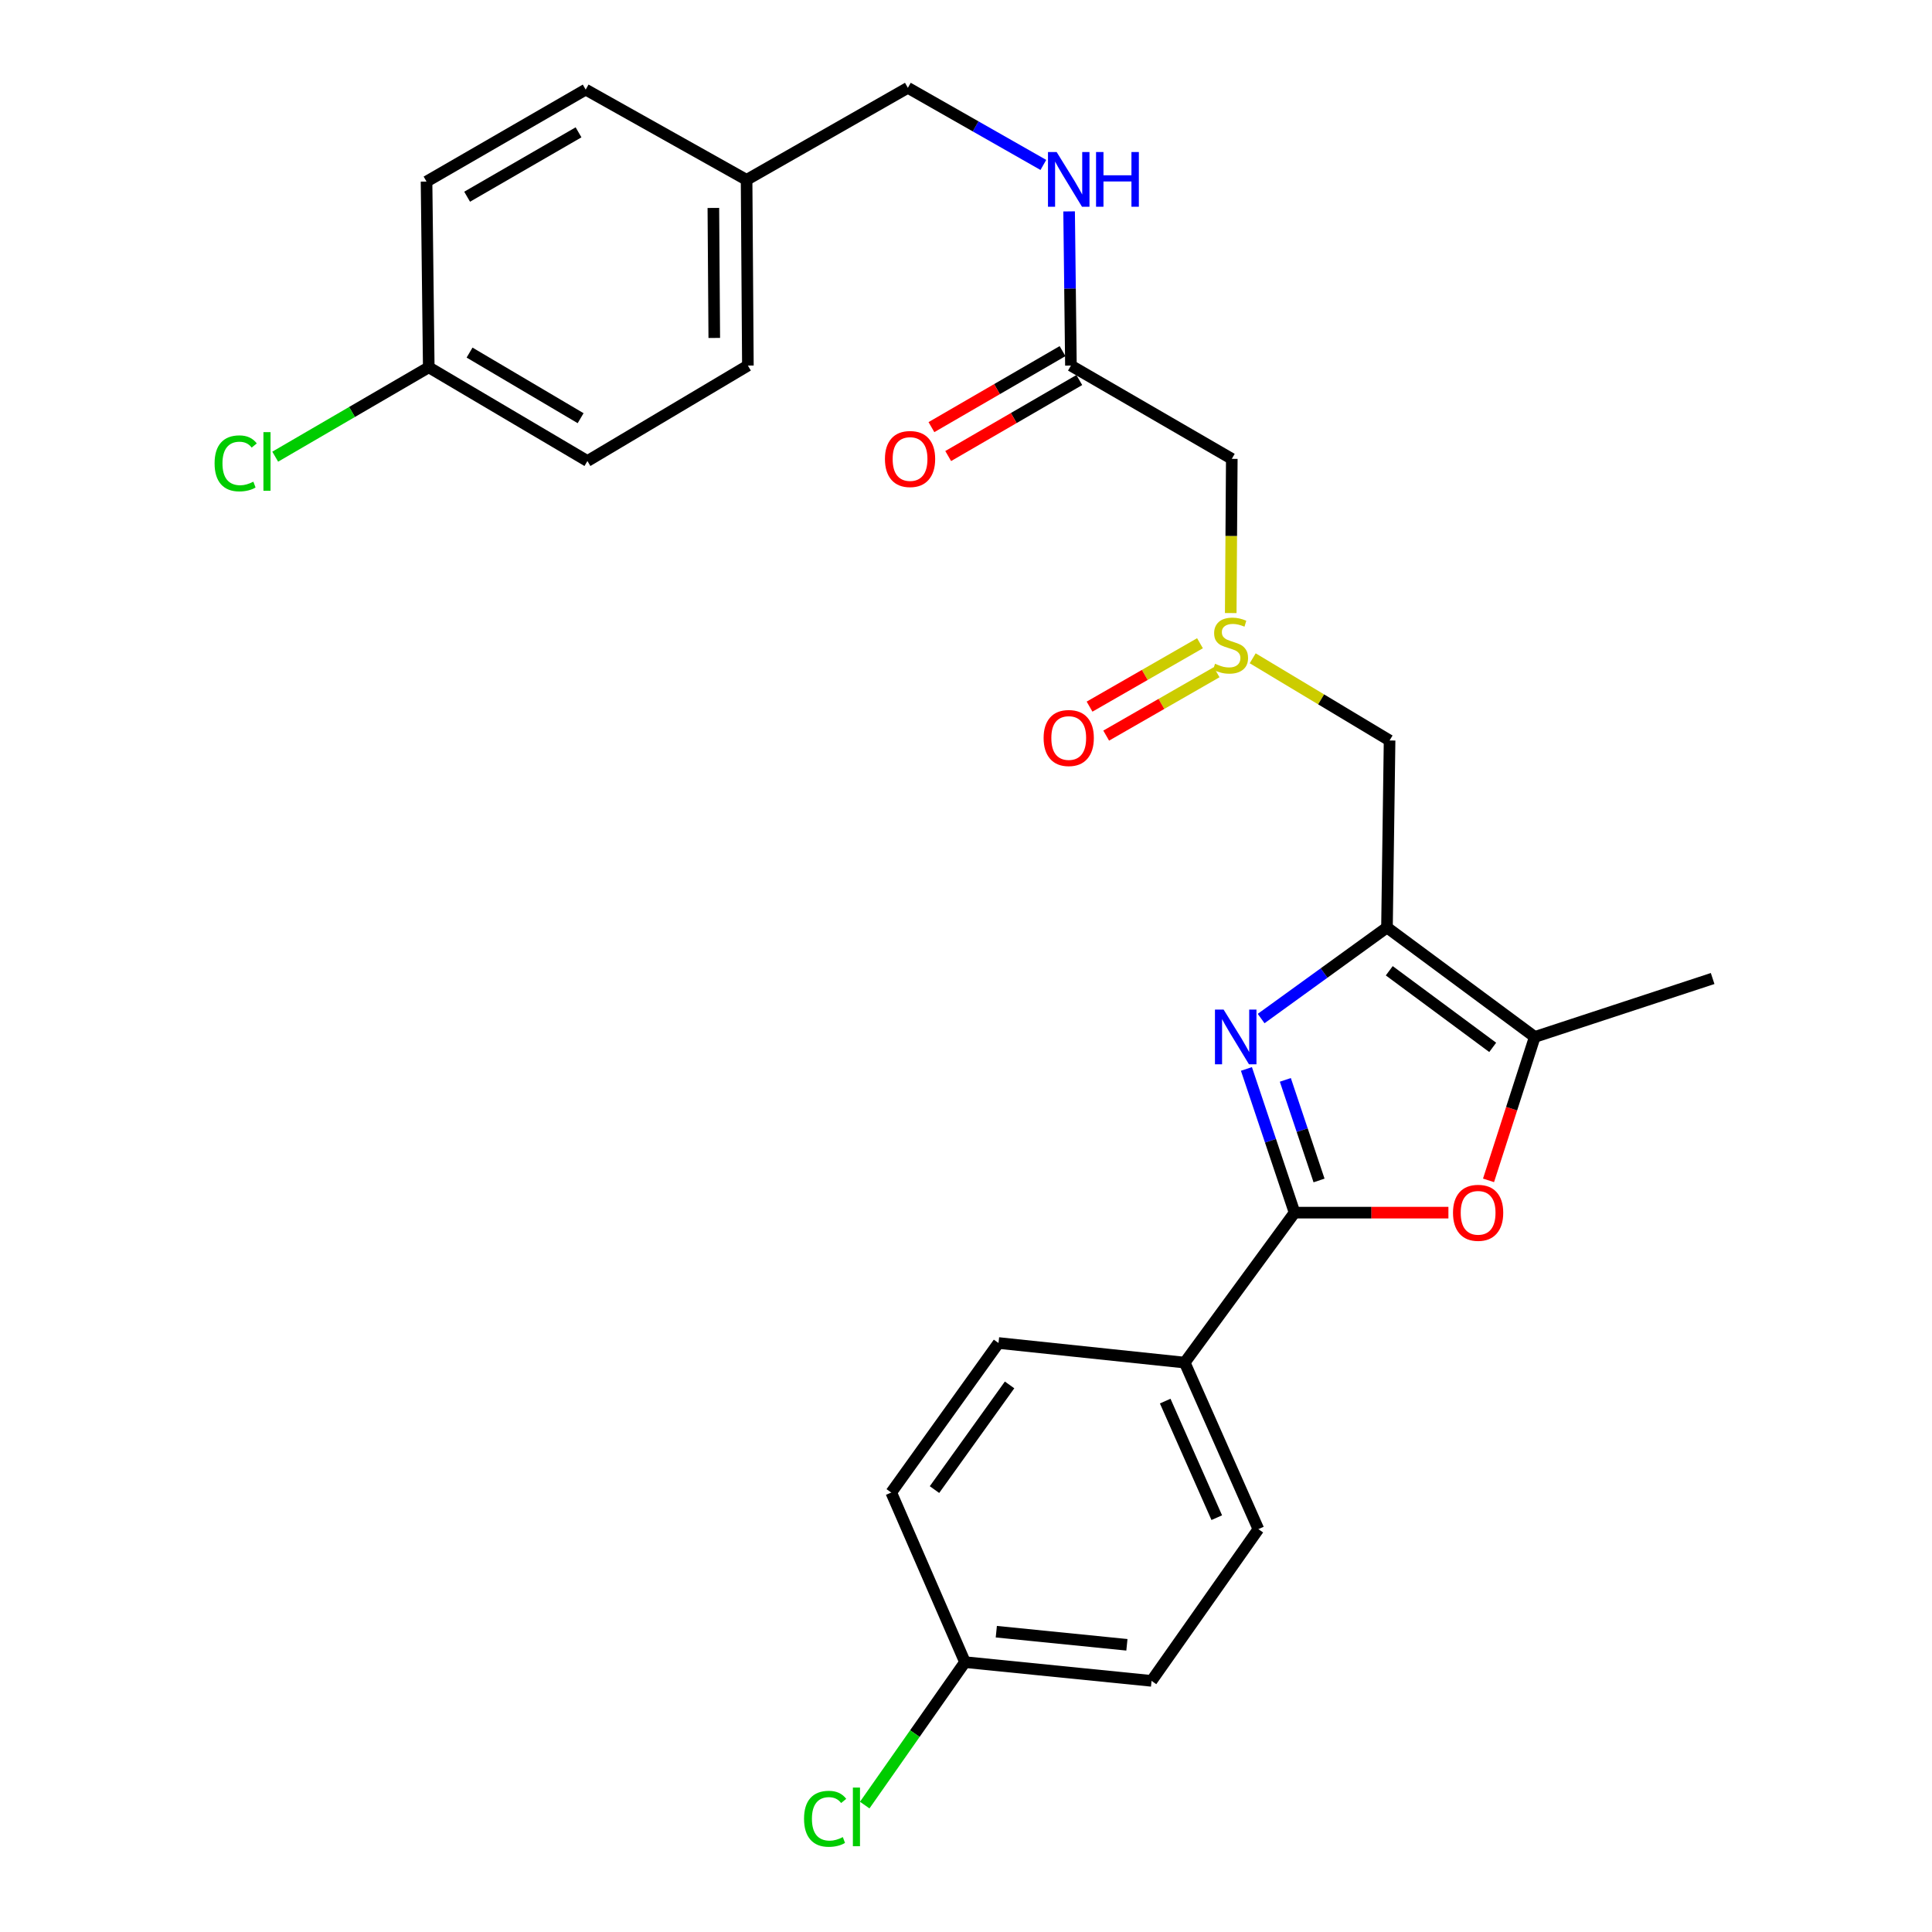 <?xml version='1.0' encoding='iso-8859-1'?>
<svg version='1.1' baseProfile='full'
              xmlns='http://www.w3.org/2000/svg'
                      xmlns:rdkit='http://www.rdkit.org/xml'
                      xmlns:xlink='http://www.w3.org/1999/xlink'
                  xml:space='preserve'
width='1000px' height='1000px' viewBox='0 0 1000 1000'>
<!-- END OF HEADER -->
<rect style='opacity:1.0;fill:#FFFFFF;stroke:none' width='1000' height='1000' x='0' y='0'> </rect>
<path class='bond-0' d='M 652.758,527.2 L 685.329,503.636' style='fill:none;fill-rule:evenodd;stroke:#0000FF;stroke-width:6px;stroke-linecap:butt;stroke-linejoin:miter;stroke-opacity:1' />
<path class='bond-0' d='M 685.329,503.636 L 717.899,480.071' style='fill:none;fill-rule:evenodd;stroke:#000000;stroke-width:6px;stroke-linecap:butt;stroke-linejoin:miter;stroke-opacity:1' />
<path class='bond-1' d='M 645.149,553.277 L 657.611,590.47' style='fill:none;fill-rule:evenodd;stroke:#0000FF;stroke-width:6px;stroke-linecap:butt;stroke-linejoin:miter;stroke-opacity:1' />
<path class='bond-1' d='M 657.611,590.47 L 670.073,627.663' style='fill:none;fill-rule:evenodd;stroke:#000000;stroke-width:6px;stroke-linecap:butt;stroke-linejoin:miter;stroke-opacity:1' />
<path class='bond-1' d='M 665.289,558.939 L 674.012,584.974' style='fill:none;fill-rule:evenodd;stroke:#0000FF;stroke-width:6px;stroke-linecap:butt;stroke-linejoin:miter;stroke-opacity:1' />
<path class='bond-1' d='M 674.012,584.974 L 682.735,611.009' style='fill:none;fill-rule:evenodd;stroke:#000000;stroke-width:6px;stroke-linecap:butt;stroke-linejoin:miter;stroke-opacity:1' />
<path class='bond-3' d='M 717.899,480.071 L 794.391,536.719' style='fill:none;fill-rule:evenodd;stroke:#000000;stroke-width:6px;stroke-linecap:butt;stroke-linejoin:miter;stroke-opacity:1' />
<path class='bond-3' d='M 719.079,502.468 L 772.623,542.122' style='fill:none;fill-rule:evenodd;stroke:#000000;stroke-width:6px;stroke-linecap:butt;stroke-linejoin:miter;stroke-opacity:1' />
<path class='bond-5' d='M 717.899,480.071 L 719.245,383.265' style='fill:none;fill-rule:evenodd;stroke:#000000;stroke-width:6px;stroke-linecap:butt;stroke-linejoin:miter;stroke-opacity:1' />
<path class='bond-2' d='M 670.073,627.663 L 709.885,627.663' style='fill:none;fill-rule:evenodd;stroke:#000000;stroke-width:6px;stroke-linecap:butt;stroke-linejoin:miter;stroke-opacity:1' />
<path class='bond-2' d='M 709.885,627.663 L 749.697,627.663' style='fill:none;fill-rule:evenodd;stroke:#FF0000;stroke-width:6px;stroke-linecap:butt;stroke-linejoin:miter;stroke-opacity:1' />
<path class='bond-8' d='M 670.073,627.663 L 613.204,705.278' style='fill:none;fill-rule:evenodd;stroke:#000000;stroke-width:6px;stroke-linecap:butt;stroke-linejoin:miter;stroke-opacity:1' />
<path class='bond-27' d='M 770.459,610.954 L 782.425,573.836' style='fill:none;fill-rule:evenodd;stroke:#FF0000;stroke-width:6px;stroke-linecap:butt;stroke-linejoin:miter;stroke-opacity:1' />
<path class='bond-27' d='M 782.425,573.836 L 794.391,536.719' style='fill:none;fill-rule:evenodd;stroke:#000000;stroke-width:6px;stroke-linecap:butt;stroke-linejoin:miter;stroke-opacity:1' />
<path class='bond-26' d='M 794.391,536.719 L 886.459,506.478' style='fill:none;fill-rule:evenodd;stroke:#000000;stroke-width:6px;stroke-linecap:butt;stroke-linejoin:miter;stroke-opacity:1' />
<path class='bond-4' d='M 648.392,340.735 L 683.818,362' style='fill:none;fill-rule:evenodd;stroke:#CCCC00;stroke-width:6px;stroke-linecap:butt;stroke-linejoin:miter;stroke-opacity:1' />
<path class='bond-4' d='M 683.818,362 L 719.245,383.265' style='fill:none;fill-rule:evenodd;stroke:#000000;stroke-width:6px;stroke-linecap:butt;stroke-linejoin:miter;stroke-opacity:1' />
<path class='bond-6' d='M 637.025,317.315 L 637.299,277.407' style='fill:none;fill-rule:evenodd;stroke:#CCCC00;stroke-width:6px;stroke-linecap:butt;stroke-linejoin:miter;stroke-opacity:1' />
<path class='bond-6' d='M 637.299,277.407 L 637.574,237.5' style='fill:none;fill-rule:evenodd;stroke:#000000;stroke-width:6px;stroke-linecap:butt;stroke-linejoin:miter;stroke-opacity:1' />
<path class='bond-10' d='M 621.112,332.941 L 592.531,349.347' style='fill:none;fill-rule:evenodd;stroke:#CCCC00;stroke-width:6px;stroke-linecap:butt;stroke-linejoin:miter;stroke-opacity:1' />
<path class='bond-10' d='M 592.531,349.347 L 563.951,365.752' style='fill:none;fill-rule:evenodd;stroke:#FF0000;stroke-width:6px;stroke-linecap:butt;stroke-linejoin:miter;stroke-opacity:1' />
<path class='bond-10' d='M 629.723,347.942 L 601.142,364.348' style='fill:none;fill-rule:evenodd;stroke:#CCCC00;stroke-width:6px;stroke-linecap:butt;stroke-linejoin:miter;stroke-opacity:1' />
<path class='bond-10' d='M 601.142,364.348 L 572.562,380.753' style='fill:none;fill-rule:evenodd;stroke:#FF0000;stroke-width:6px;stroke-linecap:butt;stroke-linejoin:miter;stroke-opacity:1' />
<path class='bond-7' d='M 637.574,237.5 L 554.308,189.222' style='fill:none;fill-rule:evenodd;stroke:#000000;stroke-width:6px;stroke-linecap:butt;stroke-linejoin:miter;stroke-opacity:1' />
<path class='bond-9' d='M 554.308,189.222 L 553.839,149.32' style='fill:none;fill-rule:evenodd;stroke:#000000;stroke-width:6px;stroke-linecap:butt;stroke-linejoin:miter;stroke-opacity:1' />
<path class='bond-9' d='M 553.839,149.32 L 553.369,109.418' style='fill:none;fill-rule:evenodd;stroke:#0000FF;stroke-width:6px;stroke-linecap:butt;stroke-linejoin:miter;stroke-opacity:1' />
<path class='bond-11' d='M 549.97,181.74 L 516.04,201.412' style='fill:none;fill-rule:evenodd;stroke:#000000;stroke-width:6px;stroke-linecap:butt;stroke-linejoin:miter;stroke-opacity:1' />
<path class='bond-11' d='M 516.04,201.412 L 482.11,221.085' style='fill:none;fill-rule:evenodd;stroke:#FF0000;stroke-width:6px;stroke-linecap:butt;stroke-linejoin:miter;stroke-opacity:1' />
<path class='bond-11' d='M 558.646,196.703 L 524.716,216.376' style='fill:none;fill-rule:evenodd;stroke:#000000;stroke-width:6px;stroke-linecap:butt;stroke-linejoin:miter;stroke-opacity:1' />
<path class='bond-11' d='M 524.716,216.376 L 490.786,236.049' style='fill:none;fill-rule:evenodd;stroke:#FF0000;stroke-width:6px;stroke-linecap:butt;stroke-linejoin:miter;stroke-opacity:1' />
<path class='bond-12' d='M 613.204,705.278 L 651.335,791.475' style='fill:none;fill-rule:evenodd;stroke:#000000;stroke-width:6px;stroke-linecap:butt;stroke-linejoin:miter;stroke-opacity:1' />
<path class='bond-12' d='M 603.106,725.205 L 629.797,785.543' style='fill:none;fill-rule:evenodd;stroke:#000000;stroke-width:6px;stroke-linecap:butt;stroke-linejoin:miter;stroke-opacity:1' />
<path class='bond-13' d='M 613.204,705.278 L 516.831,695.14' style='fill:none;fill-rule:evenodd;stroke:#000000;stroke-width:6px;stroke-linecap:butt;stroke-linejoin:miter;stroke-opacity:1' />
<path class='bond-15' d='M 540.039,85.372 L 504.974,65.413' style='fill:none;fill-rule:evenodd;stroke:#0000FF;stroke-width:6px;stroke-linecap:butt;stroke-linejoin:miter;stroke-opacity:1' />
<path class='bond-15' d='M 504.974,65.413 L 469.908,45.455' style='fill:none;fill-rule:evenodd;stroke:#000000;stroke-width:6px;stroke-linecap:butt;stroke-linejoin:miter;stroke-opacity:1' />
<path class='bond-18' d='M 651.335,791.475 L 596.042,870.013' style='fill:none;fill-rule:evenodd;stroke:#000000;stroke-width:6px;stroke-linecap:butt;stroke-linejoin:miter;stroke-opacity:1' />
<path class='bond-19' d='M 516.831,695.14 L 461.308,772.535' style='fill:none;fill-rule:evenodd;stroke:#000000;stroke-width:6px;stroke-linecap:butt;stroke-linejoin:miter;stroke-opacity:1' />
<path class='bond-19' d='M 522.557,716.832 L 483.691,771.008' style='fill:none;fill-rule:evenodd;stroke:#000000;stroke-width:6px;stroke-linecap:butt;stroke-linejoin:miter;stroke-opacity:1' />
<path class='bond-14' d='M 499.477,860.317 L 461.308,772.535' style='fill:none;fill-rule:evenodd;stroke:#000000;stroke-width:6px;stroke-linecap:butt;stroke-linejoin:miter;stroke-opacity:1' />
<path class='bond-20' d='M 499.477,860.317 L 473.526,897.314' style='fill:none;fill-rule:evenodd;stroke:#000000;stroke-width:6px;stroke-linecap:butt;stroke-linejoin:miter;stroke-opacity:1' />
<path class='bond-20' d='M 473.526,897.314 L 447.576,934.311' style='fill:none;fill-rule:evenodd;stroke:#00CC00;stroke-width:6px;stroke-linecap:butt;stroke-linejoin:miter;stroke-opacity:1' />
<path class='bond-28' d='M 499.477,860.317 L 596.042,870.013' style='fill:none;fill-rule:evenodd;stroke:#000000;stroke-width:6px;stroke-linecap:butt;stroke-linejoin:miter;stroke-opacity:1' />
<path class='bond-28' d='M 515.689,844.561 L 583.285,851.348' style='fill:none;fill-rule:evenodd;stroke:#000000;stroke-width:6px;stroke-linecap:butt;stroke-linejoin:miter;stroke-opacity:1' />
<path class='bond-17' d='M 469.908,45.455 L 386.431,93.089' style='fill:none;fill-rule:evenodd;stroke:#000000;stroke-width:6px;stroke-linecap:butt;stroke-linejoin:miter;stroke-opacity:1' />
<path class='bond-16' d='M 221.927,190.115 L 304.049,238.624' style='fill:none;fill-rule:evenodd;stroke:#000000;stroke-width:6px;stroke-linecap:butt;stroke-linejoin:miter;stroke-opacity:1' />
<path class='bond-16' d='M 243.042,182.499 L 300.528,216.455' style='fill:none;fill-rule:evenodd;stroke:#000000;stroke-width:6px;stroke-linecap:butt;stroke-linejoin:miter;stroke-opacity:1' />
<path class='bond-21' d='M 221.927,190.115 L 182.189,213.244' style='fill:none;fill-rule:evenodd;stroke:#000000;stroke-width:6px;stroke-linecap:butt;stroke-linejoin:miter;stroke-opacity:1' />
<path class='bond-21' d='M 182.189,213.244 L 142.452,236.374' style='fill:none;fill-rule:evenodd;stroke:#00CC00;stroke-width:6px;stroke-linecap:butt;stroke-linejoin:miter;stroke-opacity:1' />
<path class='bond-29' d='M 221.927,190.115 L 220.773,93.982' style='fill:none;fill-rule:evenodd;stroke:#000000;stroke-width:6px;stroke-linecap:butt;stroke-linejoin:miter;stroke-opacity:1' />
<path class='bond-24' d='M 386.431,93.089 L 303.155,46.377' style='fill:none;fill-rule:evenodd;stroke:#000000;stroke-width:6px;stroke-linecap:butt;stroke-linejoin:miter;stroke-opacity:1' />
<path class='bond-25' d='M 386.431,93.089 L 387.104,189.222' style='fill:none;fill-rule:evenodd;stroke:#000000;stroke-width:6px;stroke-linecap:butt;stroke-linejoin:miter;stroke-opacity:1' />
<path class='bond-25' d='M 369.235,107.63 L 369.706,174.923' style='fill:none;fill-rule:evenodd;stroke:#000000;stroke-width:6px;stroke-linecap:butt;stroke-linejoin:miter;stroke-opacity:1' />
<path class='bond-22' d='M 220.773,93.982 L 303.155,46.377' style='fill:none;fill-rule:evenodd;stroke:#000000;stroke-width:6px;stroke-linecap:butt;stroke-linejoin:miter;stroke-opacity:1' />
<path class='bond-22' d='M 241.785,101.818 L 299.452,68.494' style='fill:none;fill-rule:evenodd;stroke:#000000;stroke-width:6px;stroke-linecap:butt;stroke-linejoin:miter;stroke-opacity:1' />
<path class='bond-23' d='M 304.049,238.624 L 387.104,189.222' style='fill:none;fill-rule:evenodd;stroke:#000000;stroke-width:6px;stroke-linecap:butt;stroke-linejoin:miter;stroke-opacity:1' />
<path  class='atom-0' d='M 633.342 522.559
L 642.622 537.559
Q 643.542 539.039, 645.022 541.719
Q 646.502 544.399, 646.582 544.559
L 646.582 522.559
L 650.342 522.559
L 650.342 550.879
L 646.462 550.879
L 636.502 534.479
Q 635.342 532.559, 634.102 530.359
Q 632.902 528.159, 632.542 527.479
L 632.542 550.879
L 628.862 550.879
L 628.862 522.559
L 633.342 522.559
' fill='#0000FF'/>
<path  class='atom-3' d='M 752.072 627.743
Q 752.072 620.943, 755.432 617.143
Q 758.792 613.343, 765.072 613.343
Q 771.352 613.343, 774.712 617.143
Q 778.072 620.943, 778.072 627.743
Q 778.072 634.623, 774.672 638.543
Q 771.272 642.423, 765.072 642.423
Q 758.832 642.423, 755.432 638.543
Q 752.072 634.663, 752.072 627.743
M 765.072 639.223
Q 769.392 639.223, 771.712 636.343
Q 774.072 633.423, 774.072 627.743
Q 774.072 622.183, 771.712 619.383
Q 769.392 616.543, 765.072 616.543
Q 760.752 616.543, 758.392 619.343
Q 756.072 622.143, 756.072 627.743
Q 756.072 633.463, 758.392 636.343
Q 760.752 639.223, 765.072 639.223
' fill='#FF0000'/>
<path  class='atom-5' d='M 628.911 343.564
Q 629.231 343.684, 630.551 344.244
Q 631.871 344.804, 633.311 345.164
Q 634.791 345.484, 636.231 345.484
Q 638.911 345.484, 640.471 344.204
Q 642.031 342.884, 642.031 340.604
Q 642.031 339.044, 641.231 338.084
Q 640.471 337.124, 639.271 336.604
Q 638.071 336.084, 636.071 335.484
Q 633.551 334.724, 632.031 334.004
Q 630.551 333.284, 629.471 331.764
Q 628.431 330.244, 628.431 327.684
Q 628.431 324.124, 630.831 321.924
Q 633.271 319.724, 638.071 319.724
Q 641.351 319.724, 645.071 321.284
L 644.151 324.364
Q 640.751 322.964, 638.191 322.964
Q 635.431 322.964, 633.911 324.124
Q 632.391 325.244, 632.431 327.204
Q 632.431 328.724, 633.191 329.644
Q 633.991 330.564, 635.111 331.084
Q 636.271 331.604, 638.191 332.204
Q 640.751 333.004, 642.271 333.804
Q 643.791 334.604, 644.871 336.244
Q 645.991 337.844, 645.991 340.604
Q 645.991 344.524, 643.351 346.644
Q 640.751 348.724, 636.391 348.724
Q 633.871 348.724, 631.951 348.164
Q 630.071 347.644, 627.831 346.724
L 628.911 343.564
' fill='#CCCC00'/>
<path  class='atom-10' d='M 546.914 78.688
L 556.194 93.688
Q 557.114 95.168, 558.594 97.848
Q 560.074 100.528, 560.154 100.688
L 560.154 78.688
L 563.914 78.688
L 563.914 107.008
L 560.034 107.008
L 550.074 90.608
Q 548.914 88.688, 547.674 86.488
Q 546.474 84.288, 546.114 83.608
L 546.114 107.008
L 542.434 107.008
L 542.434 78.688
L 546.914 78.688
' fill='#0000FF'/>
<path  class='atom-10' d='M 567.314 78.688
L 571.154 78.688
L 571.154 90.728
L 585.634 90.728
L 585.634 78.688
L 589.474 78.688
L 589.474 107.008
L 585.634 107.008
L 585.634 93.928
L 571.154 93.928
L 571.154 107.008
L 567.314 107.008
L 567.314 78.688
' fill='#0000FF'/>
<path  class='atom-11' d='M 540.174 381.99
Q 540.174 375.19, 543.534 371.39
Q 546.894 367.59, 553.174 367.59
Q 559.454 367.59, 562.814 371.39
Q 566.174 375.19, 566.174 381.99
Q 566.174 388.87, 562.774 392.79
Q 559.374 396.67, 553.174 396.67
Q 546.934 396.67, 543.534 392.79
Q 540.174 388.91, 540.174 381.99
M 553.174 393.47
Q 557.494 393.47, 559.814 390.59
Q 562.174 387.67, 562.174 381.99
Q 562.174 376.43, 559.814 373.63
Q 557.494 370.79, 553.174 370.79
Q 548.854 370.79, 546.494 373.59
Q 544.174 376.39, 544.174 381.99
Q 544.174 387.71, 546.494 390.59
Q 548.854 393.47, 553.174 393.47
' fill='#FF0000'/>
<path  class='atom-12' d='M 458.042 237.58
Q 458.042 230.78, 461.402 226.98
Q 464.762 223.18, 471.042 223.18
Q 477.322 223.18, 480.682 226.98
Q 484.042 230.78, 484.042 237.58
Q 484.042 244.46, 480.642 248.38
Q 477.242 252.26, 471.042 252.26
Q 464.802 252.26, 461.402 248.38
Q 458.042 244.5, 458.042 237.58
M 471.042 249.06
Q 475.362 249.06, 477.682 246.18
Q 480.042 243.26, 480.042 237.58
Q 480.042 232.02, 477.682 229.22
Q 475.362 226.38, 471.042 226.38
Q 466.722 226.38, 464.362 229.18
Q 462.042 231.98, 462.042 237.58
Q 462.042 243.3, 464.362 246.18
Q 466.722 249.06, 471.042 249.06
' fill='#FF0000'/>
<path  class='atom-21' d='M 416.17 941.402
Q 416.17 934.362, 419.45 930.682
Q 422.77 926.962, 429.05 926.962
Q 434.89 926.962, 438.01 931.082
L 435.37 933.242
Q 433.09 930.242, 429.05 930.242
Q 424.77 930.242, 422.49 933.122
Q 420.25 935.962, 420.25 941.402
Q 420.25 947.002, 422.57 949.882
Q 424.93 952.762, 429.49 952.762
Q 432.61 952.762, 436.25 950.882
L 437.37 953.882
Q 435.89 954.842, 433.65 955.402
Q 431.41 955.962, 428.93 955.962
Q 422.77 955.962, 419.45 952.202
Q 416.17 948.442, 416.17 941.402
' fill='#00CC00'/>
<path  class='atom-21' d='M 441.45 925.242
L 445.13 925.242
L 445.13 955.602
L 441.45 955.602
L 441.45 925.242
' fill='#00CC00'/>
<path  class='atom-22' d='M 111.07 239.834
Q 111.07 232.794, 114.35 229.114
Q 117.67 225.394, 123.95 225.394
Q 129.79 225.394, 132.91 229.514
L 130.27 231.674
Q 127.99 228.674, 123.95 228.674
Q 119.67 228.674, 117.39 231.554
Q 115.15 234.394, 115.15 239.834
Q 115.15 245.434, 117.47 248.314
Q 119.83 251.194, 124.39 251.194
Q 127.51 251.194, 131.15 249.314
L 132.27 252.314
Q 130.79 253.274, 128.55 253.834
Q 126.31 254.394, 123.83 254.394
Q 117.67 254.394, 114.35 250.634
Q 111.07 246.874, 111.07 239.834
' fill='#00CC00'/>
<path  class='atom-22' d='M 136.35 223.674
L 140.03 223.674
L 140.03 254.034
L 136.35 254.034
L 136.35 223.674
' fill='#00CC00'/>
</svg>
